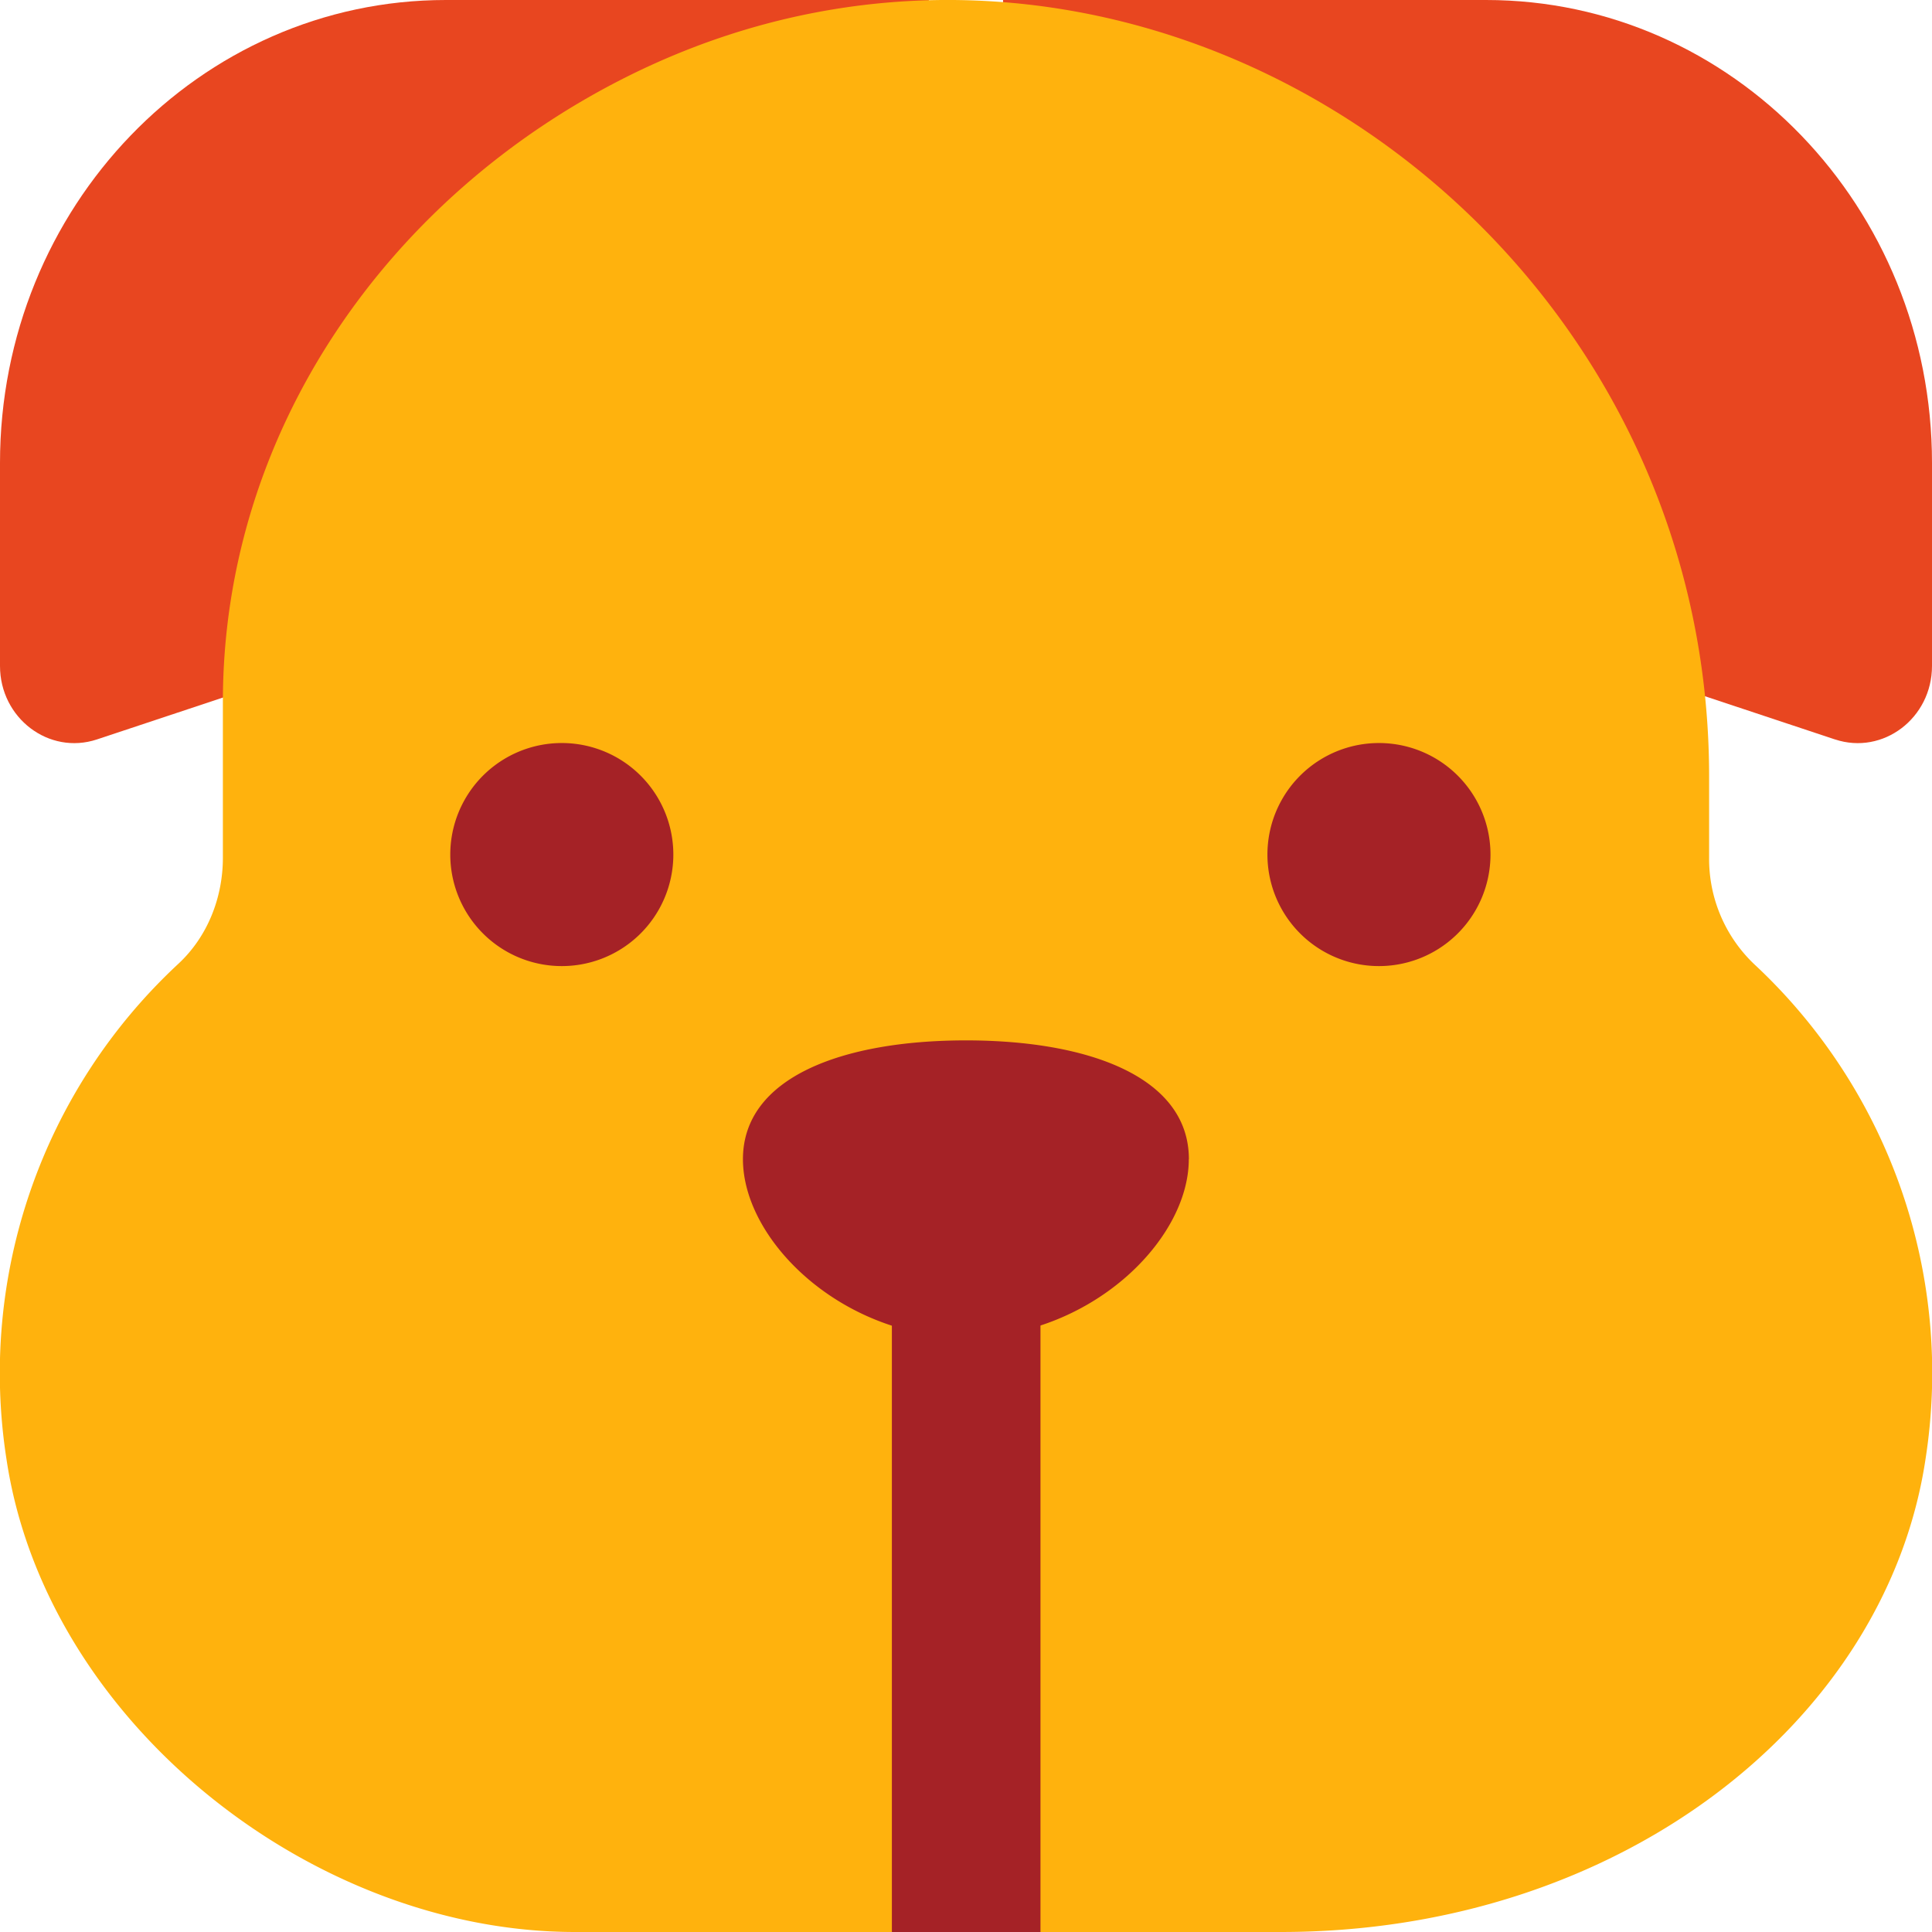 <svg width="22" height="22" viewBox="0 0 22 22" fill="none" xmlns="http://www.w3.org/2000/svg"><path d="M1.104 8.42l9.473-3.148V0h-5.5C2.273 0 0 2.36 0 5.272v2.311c0 .595.558 1.018 1.104.837zm19.791 0l-9.473-3.148V0h5.5C19.727 0 22 2.36 22 5.272v2.311c0 .595-.558 1.018-1.104.837z" fill="#E84620"/><path d="M19.462 9.766v-.924c0-6.364-6.656-10.809-12.33-7.965-2.712 1.36-4.594 4.036-4.594 7.116v1.774c0 .454-.174.898-.506 1.207a6.36 6.36 0 00-1.958 5.643C.52 19.597 3.544 22 6.547 22h8.04c3.872 0 6.896-2.407 7.34-5.39a6.358 6.358 0 00-1.954-5.633 1.653 1.653 0 01-.511-1.212z" fill="#FFB20D"/><path d="M11.848 14.174h-1.692V22h1.692v-7.827z" fill="#A52226"/><path d="M13.538 13.2c0-.934-1.136-1.353-2.538-1.353s-2.54.418-2.54 1.353 1.137 2.03 2.539 2.03c1.402 0 2.538-1.095 2.538-2.03zM6.347 11a1.27 1.27 0 100-2.538 1.27 1.27 0 000 2.538zm9.305 0a1.27 1.27 0 100-2.538 1.27 1.27 0 000 2.538z" fill="#A52226"/></svg>